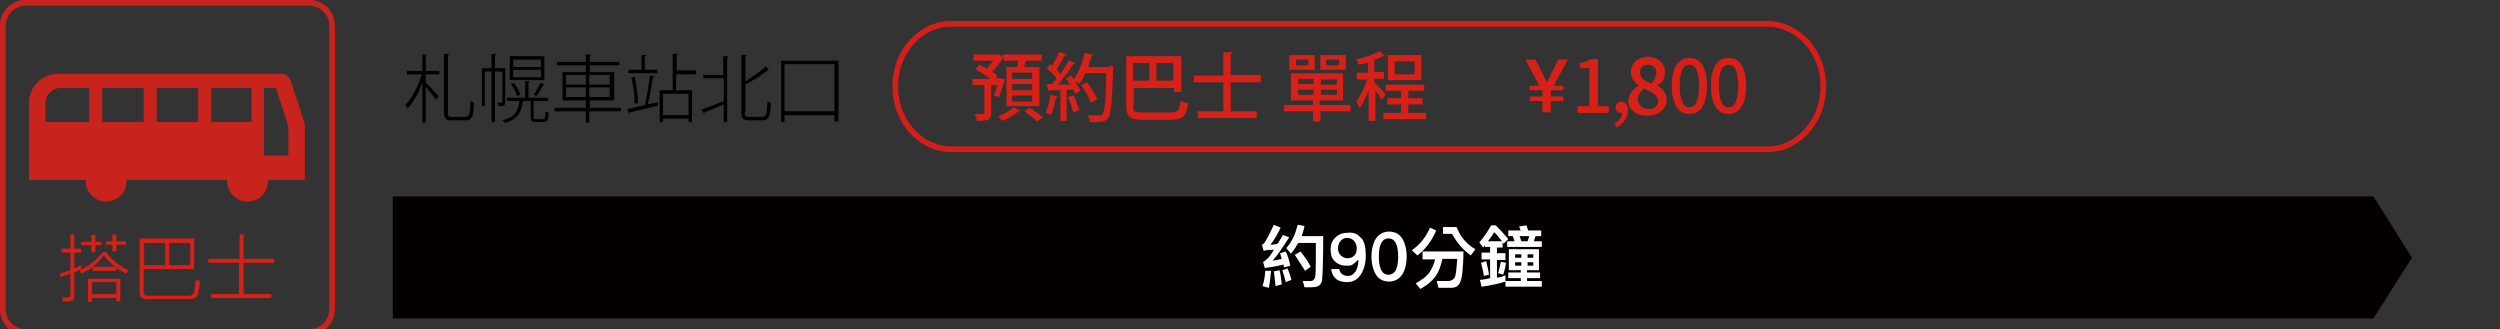 <?xml version="1.0" encoding="UTF-8"?>
<svg xmlns="http://www.w3.org/2000/svg" version="1.1" viewBox="0 0 440.4 58">
  <rect x="0" y="0" width="440.4" height="58" fill="#333333" stroke="none"/>
  <defs>
    <style>
      .cls-1 {
        fill: #040000;
      }

      .cls-2 {
        fill: none;
        stroke: #d51e19;
        stroke-miterlimit: 10;
      }

      .cls-3 {
        fill: #fff;
      }

      .cls-4 {
        fill: #d62018;
      }

      .cls-5 {
        fill: #c9231d;
      }
    </style>
  </defs>
  <!-- Generator: Adobe Illustrator 28.7.2, SVG Export Plug-In . SVG Version: 1.2.0 Build 154)  -->
  <g>
    <g id="_レイヤー_1" data-name="レイヤー_1">
      <g>
        <path class="cls-5" d="M54.5,59H4.5c-2.5,0-4.5-2-4.5-4.5V4.5C0,2,2,0,4.5,0h50C57,0,59,2,59,4.5v50c0,2.5-2,4.5-4.5,4.5ZM4.5,1c-1.9,0-3.5,1.6-3.5,3.5v50c0,1.9,1.6,3.5,3.5,3.5h50c1.9,0,3.5-1.6,3.5-3.5V4.5c0-1.9-1.6-3.5-3.5-3.5H4.5Z"/>
        <g>
          <path class="cls-4" d="M11,53.1v-.7c.2,0,.6,0,.9,0s.5-.2.5-.6v-3.6c-.6.2-1.1.4-1.7.6l-.2-.6c.6-.2,1.3-.4,1.9-.6v-3.1h-1.6v-.7h1.6v-2.5h.7v2.5h1.2v.7h-1.2v2.8c.4-.2.8-.4,1.2-.6v.7c-.4.2-.8.4-1.2.6v4.1c0,.7-.3,1-1,1h-1.1ZM14.4,48.2l-.4-.6c1.8-.8,3.1-1.9,4.1-3.2h.6c.8,1.2,2.1,2.3,3.9,3.2l-.4.6c-.6-.3-1.2-.7-1.7-1v.5h-4.2v-.6c-.7.4-1.3.8-1.9,1.1ZM16.1,42.6v-1.2h.7v1.2h1.1v.6h-1.1v1.2h-.7v-1.2h-1.8v-.6h1.8ZM21.2,53.1h-.7v-.6h-4.3v.7h-.7v-4.1h5.7v4ZM20.5,51.8v-2.1h-4.3v2.1h4.3ZM18.3,45c-.6.8-1.3,1.5-2,2h4c-.8-.6-1.5-1.3-2-2ZM20.5,41.3v1.2h1.7v.6h-1.7v1.2h-.7v-1.2h-1.1v-.6h1.1v-1.2h.7Z"/>
          <path class="cls-4" d="M34.2,47.4h-8.9v4c0,.5.2.7.7.7h7.3c.4,0,.7-.2.9-.6,0-.3.2-1.1.3-2.2l.7.2c0,1-.2,1.8-.3,2.2-.2.7-.7,1-1.4,1h-7.7c-.8,0-1.2-.4-1.2-1.2v-9.5h9.6s0,5.4,0,5.4ZM25.4,42.8v3.9h3.7v-3.9h-3.7ZM33.5,46.7v-3.9h-3.7v3.9h3.7Z"/>
          <path class="cls-4" d="M42.2,45.6v-4.3h.7v4.3h5.4v.7h-5.4v5.5h4.9v.7h-10.6v-.7h4.9v-5.5h-5.4v-.7h5.5Z"/>
        </g>
      </g>
      <path class="cls-4" d="M270.5,10.5l2,4,2-4h1.7l-2.5,4.6h1.7v.8h-2.2v1.1h2.2v.8h-2.2v2h-1.5v-2h-2.2v-.8h2.2v-1.1h-2.2v-.8h1.7l-2.5-4.6s1.8,0,1.8,0Z"/>
      <path class="cls-5" d="M5.1,31.7h10v.2c0,2,1.6,3.6,3.6,3.6s3.6-1.6,3.6-3.6v-.2h17.7v.2c0,2,1.6,3.6,3.6,3.6s3.6-1.6,3.6-3.6v-.2h6.5v-9c0-.6,0-1.2-.3-1.8l-2.2-6.7c-.2-.7-.9-1.2-1.6-1.2H10.2c-2.8,0-5.1,2.3-5.1,5.1v13.6ZM46.5,15.5h2.1l2,6.1c0,.4.2.7.2,1.1v4.7h-4.3v-11.9ZM37.2,15.5h7.1v6h-7.1v-6ZM27.6,15.5h7.3v6h-7.3s0-6,0-6ZM18,15.5h7.3v6h-7.3v-6ZM8,18.2c0-1.5,1.2-2.7,2.7-2.7h5v6h-7.7v-3.3Z"/>
      <g>
        <polygon class="cls-1" points="418.1 56.1 69.2 56.1 69.2 34.6 418.1 34.6 424.9 45.4 418.1 56.1"/>
        <g>
          <path class="cls-3" d="M223.9,47.8c-.1,1.1-.2,2.1-.4,2.9l-1.1-.3c.3-.8.4-1.7.5-2.7h1ZM227.3,46.8l-1.1.3c0-.2-.1-.3-.1-.5-1.2.3-2.3.5-3.3.6l-.3-1.1c.2,0,.4-.2.5-.3.4-.3.9-.9,1.4-1.8-.6,0-1.2,0-1.8.2l-.3-1.1c.2,0,.3-.2.5-.4.6-1,1.1-2,1.6-3.1l1.2.5c-.6,1.2-1.2,2.3-1.8,3,.4,0,.9,0,1.3-.2.3-.5.6-1,.9-1.5l1.1.4c-1.2,1.9-2.1,3.2-2.9,4.1.5,0,1.1-.2,1.6-.3-.1-.3-.2-.6-.3-1l1-.3c.4.8.6,1.6.8,2.5ZM225.8,50.1l-1.1.3c-.1-1-.2-1.9-.3-2.6l1-.2c.2.7.3,1.6.4,2.5ZM227.5,49.3l-1,.4c-.2-.8-.4-1.5-.6-2.1l.9-.3c.3.6.5,1.3.7,2ZM229.8,39.8c-.1.6-.3,1.2-.5,1.8h3.8c0,4.1-.1,6.7-.2,7.7-.1.9-.7,1.3-1.8,1.3s-.7,0-1.3,0l-.3-1.1c.5,0,1,0,1.4,0s.7-.3.8-.8c.1-.6.1-2.5.1-5.9h-3.1c-.4.7-.8,1.3-1.3,1.9l-.8-1c1-1.1,1.6-2.5,2-4.1l1.2.2ZM230.9,47l-1,.7c-.5-.8-1.1-1.7-1.8-2.8l1-.6c.8,1,1.4,1.9,1.8,2.7Z"/>
          <path class="cls-3" d="M239.8,41.9c.6.7.8,1.8.8,3.1s-.3,2.5-.9,3.4c-.6.9-1.4,1.3-2.4,1.3-1.7,0-2.6-.8-2.8-2.3h1.4c.2.8.7,1.2,1.5,1.2s1-.3,1.4-.8c.3-.5.5-1.2.5-2h0c0,0-.1,0-.1,0-.3.3-.6.6-.9.8-.3.2-.7.2-1.2.2-.8,0-1.5-.3-2-.8s-.7-1.2-.7-2.1.3-1.6.9-2.1c.6-.6,1.3-.8,2.2-.8.9-.1,1.7.2,2.3,1ZM236.2,42.4c-.3.3-.5.8-.5,1.3s.1.9.5,1.3c.3.3.7.5,1.2.5s.9-.2,1.2-.5.4-.8.4-1.3-.2-1-.5-1.3-.7-.5-1.2-.5-.8.2-1.1.5Z"/>
          <path class="cls-3" d="M247,42c.5.8.8,1.9.8,3.2s-.3,2.4-.8,3.2c-.6.8-1.3,1.2-2.3,1.2s-1.8-.4-2.3-1.2-.8-1.9-.8-3.2.3-2.4.8-3.2c.6-.8,1.3-1.2,2.3-1.2s1.8.4,2.3,1.2ZM243.2,43.1c-.2.5-.3,1.2-.3,2.1s.1,1.6.3,2.1c.3.8.8,1.1,1.4,1.1s1.2-.4,1.4-1.1c.2-.5.3-1.2.3-2.1s-.1-1.6-.3-2.1c-.3-.8-.8-1.1-1.4-1.1s-1.1.3-1.4,1.1Z"/>
          <path class="cls-3" d="M253,40.6c-.8,1.9-2,3.4-3.3,4.4l-1-.9c1.4-1,2.5-2.3,3.2-4l1.1.5ZM250.6,45.5v-1.2h7.2c0,1.6-.1,2.8-.2,3.8s-.3,1.6-.6,2c-.3.4-.7.6-1.3.6h-2.3l-.3-1.2h2c.6,0,1-.3,1.2-.7.2-.5.3-1.6.4-3.2h-2.6c-.3,1.2-.6,2.2-1.1,2.9-.6.9-1.5,1.7-2.8,2.4l-.8-1c1.1-.6,1.9-1.2,2.4-1.9.4-.6.8-1.4,1-2.3h-2.2v-.2h0ZM256.6,40c.6,1.6,1.7,3,3.3,3.9l-.8,1.1c-1.4-1-2.5-2.3-3.3-3.8h-1.6v-1.2h2.4Z"/>
          <path class="cls-3" d="M261.6,43.6v-.4l-.3.4-.7-.9c.7-.8,1.4-1.8,2.1-3h.8c.8.8,1.5,1.6,2.2,2.4l-.8.8c-.1,0-.1-.2-.2-.2v.9h-1v1h1.5v1.2h-1.5v3.1c.5,0,1-.2,1.5-.4v1h2.7v-.5h-2.2v-1h2.2v-.4h-2.1v-3.7h5.3v3.7h-2.1v.4h2.3v1h-2.3v.5h2.6v1h-6.4v-.9c-1.3.4-2.7.7-4.2.9l-.3-1.2c.6,0,1.2-.2,1.8-.3v-3.3h-1.5v-1.2h1.5v-1h-.9ZM262.3,48.4l-.9.2c-.1-.8-.3-1.5-.5-2.3l.9-.3c.2.8.4,1.6.5,2.4ZM264.6,42.5c-.6-.7-1-1.3-1.4-1.6-.3.6-.7,1.1-1.1,1.6h2.5ZM265.3,46.3c-.1.8-.3,1.5-.5,2.1l-.9-.3c.2-.5.3-1.2.5-2l.9.2ZM267.9,40.6c-.1-.2-.2-.5-.3-.7l1.3-.2c.1.3.2.6.3.9h2.3v1h-1l-.3.9h1.4v1h-6.1v-1h1.3l-.3-.9h-.8v-1h2.2ZM268,45.4v-.6h-1.1v.6h1.1ZM268,46.2h-1.1v.6h1.1v-.6ZM269.1,42.5l.3-.9h-1.7l.3.9h1.1ZM269.1,45.4h1v-.6h-1v.6ZM270.1,46.2h-1v.6h1v-.6Z"/>
        </g>
      </g>
      <g>
        <path d="M75.2,9.6c0,0,0,.1-.2.2v2.7h2.4v.6h-2.4v1.4c.5.5,2,2.1,2.3,2.5l-.5.6c-.3-.5-1.2-1.6-1.8-2.3v6.3h-.6v-7.1c-.6,1.8-1.6,3.6-2.6,4.6,0-.2-.3-.4-.4-.6,1.1-1.1,2.3-3.3,2.9-5.4h-2.6v-.6h2.7v-2.9h.9ZM78.9,19.8c0,.7.1.8.8.8h2.3c.7,0,.8-.6.9-2.8.2.1.4.2.6.3-.1,2.4-.3,3.1-1.5,3.1h-2.4c-1.1,0-1.4-.3-1.4-1.5v-10.2h.9c0,.1,0,.2-.2.2v10Z"/>
        <path d="M89,12.1v5.9c0,.7-.3.7-1.2.7,0-.2-.1-.4-.2-.6.4,0,.7,0,.8,0,.1,0,.1,0,.1-.2v-5.3h-1.3v8.9h-.6v-8.9h-1.2v6.1h-.5v-6.7h1.7v-2.5h.8c0,.1,0,.2-.2.2v2.3h1.8ZM94,20.5c0,.5,0,.5.5.5h.8c.7,0,.8,0,.8-1.4.1.1.3.2.5.2,0,1.4,0,1.7-1.2,1.7h-.9c-1,0-1-.4-1-1.1v-2.6h-1.4c-.2,2-.9,3.2-3.2,3.9,0-.1-.2-.4-.4-.5,2.1-.5,2.8-1.6,3-3.4h-2.2v-.6h3.2v-2.9h.8c0,.1,0,.2-.2.2v2.7h3.4v.6h-2.5v2.7ZM95.9,9.9v4.2h-6.1v-4.2h6.1ZM90.6,14.7c.5.6.9,1.5,1.1,2l-.6.2c-.2-.5-.6-1.4-1.1-2.1l.5-.2ZM95.3,11.8v-1.3h-4.9v1.3h4.9ZM95.3,13.6v-1.3h-4.9v1.3h4.9ZM95.9,15c0,0-.1.1-.2,0-.3.5-.8,1.4-1.2,1.9l-.5-.2c.4-.5.9-1.5,1.2-2.1l.7.3Z"/>
        <path d="M109.4,19v.6h-5.6v2h-.6v-2h-5.5v-.6h5.5v-1.3h-4.1v-5h4.1v-1.2h-5.1v-.6h5.1v-1.3h.9c0,.1,0,.2-.2.2v1.1h5.2v.6h-5.2v1.2h4.3v5h-4.3v1.3h5.6ZM99.7,13.2v1.7h3.5v-1.7h-3.5ZM99.7,17.1h3.5v-1.7h-3.5v1.7ZM107.4,13.2h-3.6v1.7h3.6v-1.7ZM107.4,17.1v-1.7h-3.6v1.7h3.6Z"/>
        <path d="M115.3,13.6c0,0-.1.1-.3.1-.2,1.3-.5,3.3-.9,4.7l1.8-.4v.6c-1.8.5-3.8.9-5,1.2,0,.1,0,.2-.1.2l-.3-.8c.8-.2,1.9-.4,3.1-.7.3-1.3.7-3.6.9-5.2l.8.2ZM115.8,12.3v.6h-5.1v-.6h2.3v-2.6h.8c0,.1,0,.2-.2.2v2.4h2.2ZM111.8,13.5c.3,1.5.6,3.4.6,4.7h-.6c0-1.2-.2-3.1-.6-4.6h.5ZM122.5,13.1h-3.4v2.8h2.8v5.6h-.6v-.6h-4.5v.6h-.6v-5.6h2.3v-6.4h.9c0,.1,0,.2-.2.2v2.7h3.4v.6ZM121.3,20.3v-3.8h-4.5v3.8h4.5Z"/>
        <path d="M127.4,13.1v-3.2h.9c0,.1,0,.2-.2.2v11.4h-.6v-3.1l-3.4,1.4c0,0,0,.2-.1.2l-.4-.7c1-.4,2.5-.9,3.9-1.5v-4h-3.6v-.6h3.6ZM131.2,19.8c0,.7.1.8.8.8h2.3c.7,0,.8-.6.9-2.8.2.1.4.3.6.3-.1,2.3-.3,3.1-1.5,3.1h-2.3c-1.1,0-1.4-.3-1.4-1.5v-10h.9c0,.1,0,.2-.2.2v4.4c1.3-.8,2.8-1.8,3.6-2.6l.6.6s0,0-.1,0,0,0-.1,0c-.9.8-2.5,1.8-4,2.6v4.7Z"/>
        <path d="M137.6,10.7h10.1v10.7h-.7v-1.1h-8.8v1.2h-.6v-10.8ZM138.2,19.6h8.8v-8.3h-8.8v8.3Z"/>
      </g>
      <g>
        <path class="cls-4" d="M176.4,13.9h.6s0,.2,0,.2c-.3,1-.7,2.2-1,3-.8-.3-.8-.3-.9-.3.2-.5.4-1.2.6-1.8h-1.1v4.9c0,1.2-.5,1.4-2.5,1.4,0-.3-.2-.8-.4-1.2,1.7,0,1.7,0,1.7-.2v-4.9h-2.1v-1.1h3.1c-.7-.6-1.7-1.2-2.5-1.7l.6-.8c.4.2.9.4,1.3.7.4-.4.8-.9,1.1-1.4h-3.4v-1.1h4.4c0,0,.8.4.8.4v-.4h6.8v1.1h-2.8c0,.3-.2.7-.3,1.1h2.7v6.9h-5.8v-6.9h1.9c0-.4.2-.7.2-1.1h-2.6v-.5h-.1c-.5.8-1.2,1.7-1.9,2.4.4.3.7.5.9.8l-.3.4h1.1ZM179.6,19.6c0,0-.1,0-.2,0-.6.6-1.8,1.3-2.8,1.7-.2-.2-.6-.6-.8-.8,1-.4,2.2-1.1,2.8-1.6l1.1.6ZM181.8,13.9v-1.1h-3.5v1.1h3.5ZM181.8,15.9v-1.1h-3.5v1.1h3.5ZM181.8,17.9v-1.1h-3.5v1.1h3.5ZM182.7,21.4c-.5-.5-1.5-1.2-2.2-1.8l.9-.6c.8.5,1.8,1.2,2.3,1.7l-1,.7Z"/>
        <path class="cls-4" d="M186.3,17.1c0,0-.1.1-.3.1-.2,1.1-.5,2.3-.9,3.1-.2-.2-.6-.4-.9-.5.4-.7.7-2,.8-3.1l1.3.3ZM189.4,11.2c0,0-.2.1-.3.1-.7,1.1-1.8,2.5-2.7,3.6h2.1c-.2-.4-.5-.8-.7-1.1.4-.2.6-.3.9-.5.6.8,1.3,1.9,1.6,2.7-.4.2-.7.4-.9.5,0-.2-.2-.5-.3-.7h-1.2v5.5h-1.1v-5.4c-.7,0-1.4,0-1.9,0,0,.1-.1.2-.2.2l-.3-1.3h.9c.3-.3.6-.6.8-1-.4-.6-1.1-1.2-1.7-1.7l.6-.8c.1,0,.2.2.3.3.5-.8,1-1.7,1.3-2.5l1.3.5c0,.1-.2.1-.3.1-.4.7-1,1.8-1.5,2.5.3.3.5.5.7.8.6-.8,1.1-1.7,1.5-2.4l1.2.6ZM189,19.7c-.1-.7-.5-1.8-.9-2.6l1-.3c.4.8.8,1.9,1,2.6l-1,.4ZM195.5,11.6h.6c0,.1,0,.3,0,.5-.2,6-.4,8-.9,8.7-.4.5-.8.7-2,.7s-.8,0-1.2,0c0-.3-.2-.8-.4-1.2.9,0,1.6,0,2,0s.4,0,.6-.2c.4-.4.6-2.4.7-7.2h-3.7c-.3.7-.7,1.4-1.1,1.9-.2-.2-.7-.5-1-.7.8-1.1,1.6-3,2-4.8l1.5.4c0,.1-.2.2-.3.2-.2.6-.4,1.3-.6,1.9h3.8ZM191.5,14.5c.7.9,1.5,2.2,1.8,3l-1.1.6c-.3-.8-1-2.1-1.7-3.1l1-.5Z"/>
        <path class="cls-4" d="M199.6,18.6c0,1,.2,1.2,1.7,1.2h4.9c1.3,0,1.6-.4,1.8-2.1.3.2.9.4,1.3.5-.3,2.1-.8,2.9-2.9,2.9h-5c-2.3,0-3-.5-3-2.5v-8.7h9.7v6.3h-1.3v-.7h-7.1v3.2ZM202.5,11.1h-2.9v3.1h2.9v-3.1ZM206.7,14.2v-3.1h-3v3.1h3Z"/>
        <path class="cls-4" d="M222.1,14.5h-5.3v5.1h4.6v1.2h-10.4v-1.2h4.5v-5.1h-5.2v-1.2h5.2v-4.1h1.6c0,.2,0,.3-.3.3v3.7h5.3v1.2Z"/>
        <path class="cls-4" d="M237.9,18.5v1.1h-5.3v1.8h-1.3v-1.8h-5.1v-1.1h5.1v-.8h-3.9v-4.8h9.2v4.8h-4.1v.8h5.3ZM231.6,9.7v2.6h-4.5v-2.6h4.5ZM230.5,11.5v-1h-2.2v1h2.2ZM228.7,13.9v.9h2.7v-.9h-2.7ZM228.7,16.7h2.7v-.9h-2.7v.9ZM237.1,9.7v2.6h-4.5v-2.6h4.5ZM235.5,14.9v-.9h-2.8v.9h2.8ZM235.5,16.7v-.9h-2.8v.9h2.8ZM235.9,11.5v-1h-2.3v1h2.3Z"/>
        <path class="cls-4" d="M242.3,14.7c.4.4,1.6,1.6,1.8,1.9l-.7,1c-.2-.4-.7-1.1-1.1-1.7v5.4h-1.2v-5.4c-.5,1.2-1,2.4-1.6,3.2-.1-.4-.4-.9-.6-1.2.7-.9,1.5-2.5,1.9-3.9h-1.8v-1.2h2v-1.8c-.6.2-1.2.3-1.7.4,0-.2-.2-.7-.4-.9,1.5-.4,3.2-.9,4.1-1.5l1,.9c0,0-.2,0-.3,0-.4.2-1,.4-1.6.6v2.2h1.7v1.2h-1.7v.6ZM248,19.9h3.2v1.1h-7.5v-1.1h3.1v-1.5h-2.4v-1.1h2.4v-1.3h-2.7v-1.1h6.8v1.1h-2.8v1.3h2.5v1.1h-2.5v1.5ZM250.4,9.7v4.4h-5.9v-4.4h5.9ZM249.2,13.1v-2.3h-3.5v2.3h3.5Z"/>
      </g>
      <path class="cls-2" d="M167.6,4.2h143.7c5.4,0,9.9,4.9,9.9,11h0c0,6.1-4.4,11.1-9.9,11.1h-143.7c-5.4,0-9.9-4.9-9.9-11.1h0c0-6.1,4.4-11,9.9-11Z"/>
      <path class="cls-4" d="M277.9,18.7h2.1v-6.7h-1.7v-.9c.7-.1,1.4-.4,2.1-.7h1.1v8.3h1.9v1.2h-5.5v-1.2Z"/>
      <path class="cls-4" d="M284.3,21.7c.8-.2,1.4-.9,1.4-1.8h-.1c-.5,0-1-.3-1-.9h0c0-.7.4-1.1,1-1.1s1.2.6,1.2,1.6-.8,2.5-2.1,2.9l-.3-.8h-.1Z"/>
      <path class="cls-4" d="M294.5,15.1c0-3.3,1.2-4.9,3.1-4.9s3.1,1.6,3.1,4.9-1.2,5-3.1,5-3.1-1.7-3.1-5ZM299.3,15.1c0-2.7-.7-3.7-1.7-3.7s-1.7,1-1.7,3.7.7,3.8,1.7,3.8,1.7-1,1.7-3.8Z"/>
      <path class="cls-4" d="M301.4,15.1c0-3.3,1.2-4.9,3.1-4.9s3.1,1.6,3.1,4.9-1.2,5-3.1,5-3.1-1.7-3.1-5ZM306.2,15.1c0-2.7-.7-3.7-1.7-3.7s-1.7,1-1.7,3.7.7,3.8,1.7,3.8,1.7-1,1.7-3.8Z"/>
      <path class="cls-4" d="M286.9,17.7c0-1.3.9-2.1,1.8-2.6h0c-.8-.6-1.4-1.4-1.4-2.4,0-1.6,1.3-2.7,3-2.7s3,1.1,3,2.7-.7,1.9-1.4,2.3h0c.9.6,1.7,1.3,1.7,2.7s-1.4,2.7-3.4,2.7-3.4-1.1-3.4-2.8h0ZM292,17.7c0-1.1-1.1-1.5-2.4-2.1-.6.5-1.1,1.1-1.1,1.9s.8,1.7,1.9,1.7,1.7-.6,1.7-1.5h-.1ZM291.8,12.9c0-.9-.5-1.5-1.5-1.5s-1.4.5-1.4,1.4.9,1.5,2,1.9c.5-.5.8-1.1.8-1.7h.1Z"/>
    </g>
  </g>
</svg>